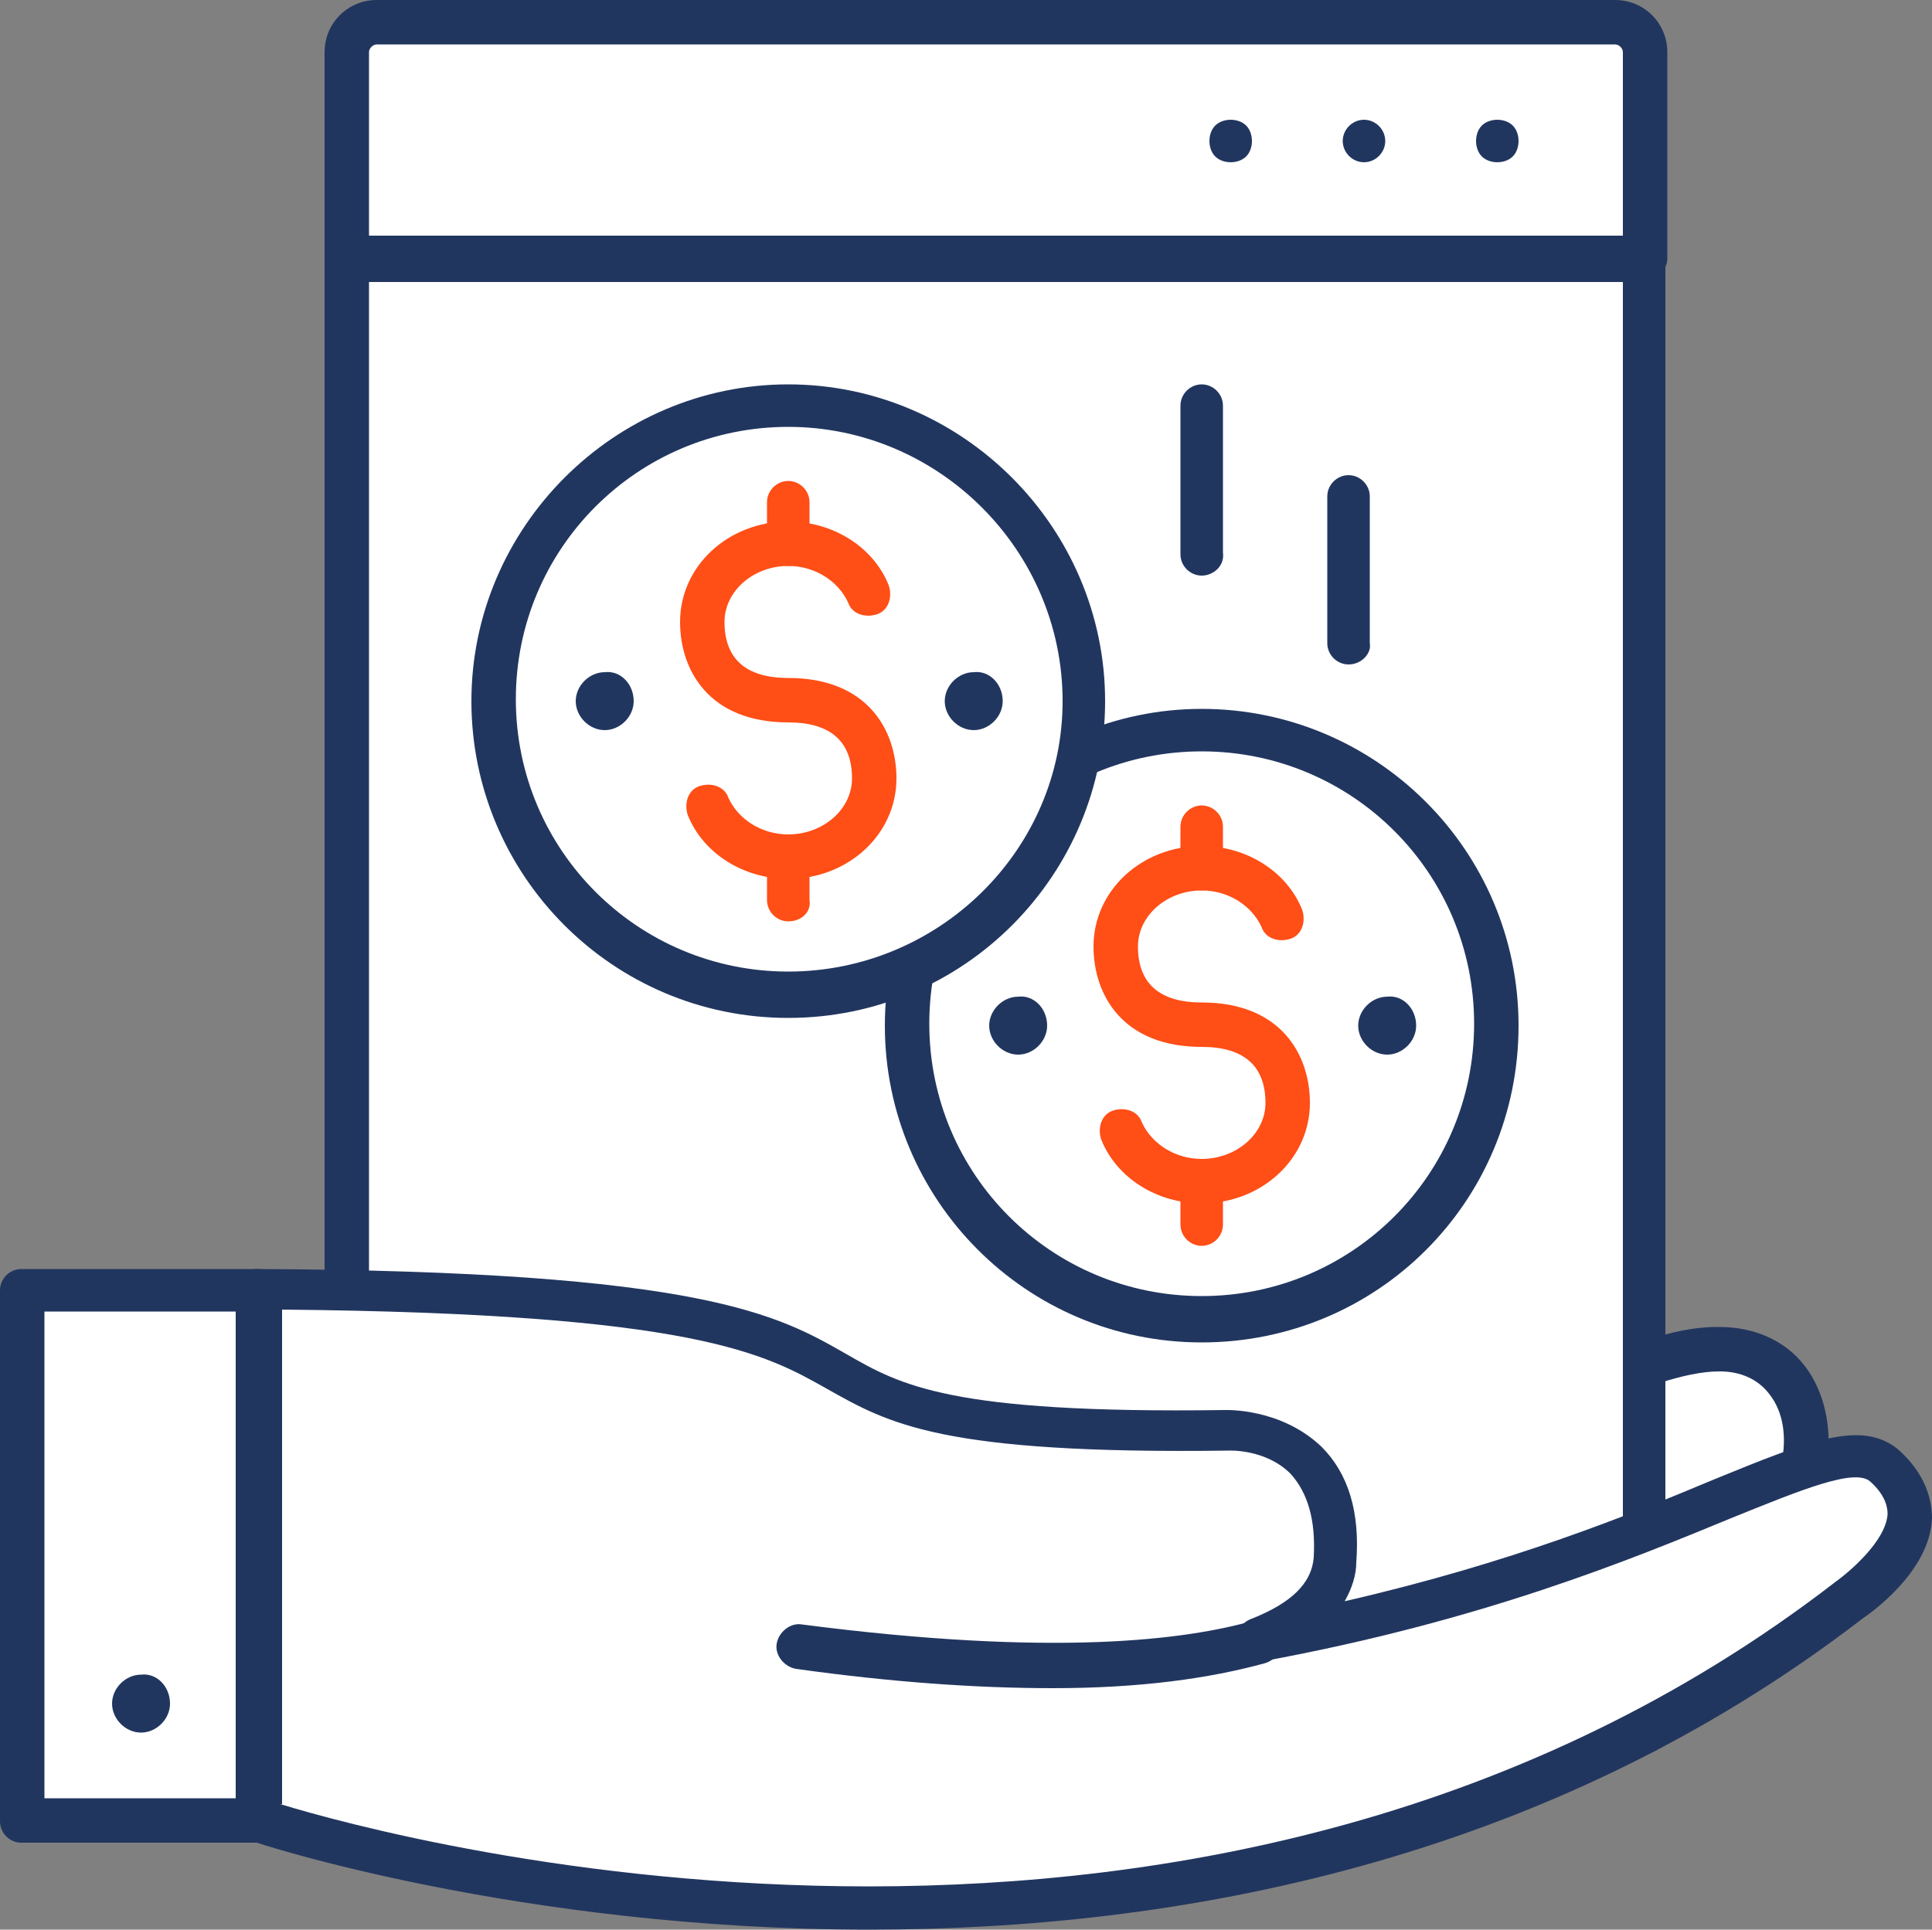 <?xml version="1.0" encoding="utf-8"?>
<!-- Generator: Adobe Illustrator 19.0.0, SVG Export Plug-In . SVG Version: 6.00 Build 0)  -->
<svg version="1.1" id="Layer_1" xmlns="http://www.w3.org/2000/svg" xmlns:xlink="http://www.w3.org/1999/xlink" x="0px" y="0px"
	 width="100px" height="99.9px" viewBox="0 0 100 99.9" style="enable-background:new 0 0 100 99.9;" xml:space="preserve">
<rect x="0" y="0" width="100" height="99.9" fill="#808080" stroke="none"/>
<style type="text/css">
	.st0{clip-path:url(#SVGID_2_);fill:#FFFFFF;}
	.st1{clip-path:url(#SVGID_2_);fill:#21365F;}
	.st2{clip-path:url(#SVGID_2_);fill:#FF4E16;}
</style>
<g>
	<defs>
		<rect id="SVGID_1_" y="0" width="100" height="99.9"/>
	</defs>
	<clipPath id="SVGID_2_">
		<use xlink:href="#SVGID_1_"  style="overflow:visible;"/>
	</clipPath>
	<path class="st0" d="M93.3,76L93.3,76c-0.4,2.5-2.1,4.6-4.5,5.5l-19.2,7.3c-3.8,1.5-8.1-0.7-9.2-4.6c-0.8-2.9,0.8-5.9,3.7-6.9
		l3.8-1.2c10.7-2.3,17-6.3,20.9-6.3C92.6,69.8,94,73,93.3,76"/>
	<path class="st1" d="M67.2,90.5c-1.3,0-2.5-0.3-3.7-0.9c-2-1-3.6-2.9-4.2-5.1c-1-3.5,1-7.1,4.4-8.3l3.8-1.2
		c5.6-1.2,9.9-2.8,13.4-4.1c3.2-1.2,5.8-2.2,7.9-2.2H89c1.8,0,3.4,0.7,4.4,2c1.1,1.4,1.5,3.5,1.1,5.5c-0.5,2.9-2.4,5.3-5.2,6.4
		l-19.2,7.3C69.2,90.3,68.2,90.5,67.2,90.5 M89,71L89,71c-1.8,0-4.1,0.9-7.2,2.1c-3.5,1.3-8,3-13.6,4.2l-3.7,1.2
		c-2.3,0.7-3.6,3.1-2.9,5.5c0.4,1.6,1.5,2.9,3,3.6c1.5,0.7,3.2,0.8,4.7,0.2l19.2-7.3c2-0.8,3.4-2.5,3.7-4.6c0,0,0-0.1,0-0.1
		c0.3-1.4,0.1-2.7-0.6-3.6C91,71.4,90.1,71,89,71"/>
	<rect x="17.9" y="13.4" class="st0" width="67.2" height="76.3"/>
	<path class="st1" d="M85.1,90.8H17.9c-0.6,0-1.1-0.5-1.1-1.1V13.4c0-0.6,0.5-1.1,1.1-1.1h67.2c0.6,0,1.1,0.5,1.1,1.1v76.3
		C86.3,90.3,85.7,90.8,85.1,90.8 M19.1,88.6H84v-74H19.1V88.6z"/>
	<path class="st0" d="M84.1,1.1H18.9c-0.6,0-1,0.4-1,1v11.2h67.2V2.1C85.1,1.6,84.7,1.1,84.1,1.1"/>
	<path class="st1" d="M85.1,14.5H17.9c-0.6,0-1.1-0.5-1.1-1.1V2.7C16.8,1.2,18,0,19.5,0h64.1c1.5,0,2.7,1.2,2.7,2.7v10.7
		C86.3,14,85.7,14.5,85.1,14.5 M19.1,12.2H84V2.7c0-0.2-0.2-0.4-0.4-0.4H19.5c-0.2,0-0.4,0.2-0.4,0.4V12.2z"/>
	<path class="st0" d="M46.9,53.1c0-8.4,6.8-15.3,15.3-15.3s15.3,6.8,15.3,15.3s-6.8,15.3-15.3,15.3S46.9,61.5,46.9,53.1"/>
	<path class="st1" d="M62.2,69.5c-9.1,0-16.4-7.4-16.4-16.4s7.4-16.4,16.4-16.4S78.6,44,78.6,53.1S71.3,69.5,62.2,69.5 M62.2,38.9
		c-7.8,0-14.1,6.3-14.1,14.1s6.3,14.1,14.1,14.1s14.1-6.3,14.1-14.1S70,38.9,62.2,38.9"/>
	<path class="st1" d="M73.3,53.1c0,0.8-0.7,1.5-1.5,1.5c-0.8,0-1.5-0.7-1.5-1.5c0-0.8,0.7-1.5,1.5-1.5
		C72.6,51.5,73.3,52.2,73.3,53.1"/>
	<path class="st1" d="M54.2,53.1c0,0.8-0.7,1.5-1.5,1.5c-0.8,0-1.5-0.7-1.5-1.5c0-0.8,0.7-1.5,1.5-1.5
		C53.5,51.5,54.2,52.2,54.2,53.1"/>
	<path class="st2" d="M62.2,62.3c-2.3,0-4.4-1.3-5.2-3.3c-0.2-0.6,0-1.3,0.6-1.5c0.6-0.2,1.3,0,1.5,0.6c0.5,1.1,1.7,1.9,3.1,1.9
		c1.8,0,3.3-1.3,3.3-2.9c0-1.9-1.1-2.9-3.3-2.9c-4.1,0-5.6-2.7-5.6-5.2c0-2.9,2.5-5.2,5.6-5.2c2.3,0,4.4,1.3,5.2,3.3
		c0.2,0.6,0,1.3-0.6,1.5c-0.6,0.2-1.3,0-1.5-0.6c-0.5-1.1-1.7-1.9-3.1-1.9c-1.8,0-3.3,1.3-3.3,2.9c0,1.9,1.1,2.9,3.3,2.9
		c4.1,0,5.6,2.7,5.6,5.2C67.8,60,65.3,62.3,62.2,62.3"/>
	<path class="st2" d="M62.2,46.1c-0.6,0-1.1-0.5-1.1-1.1v-2.2c0-0.6,0.5-1.1,1.1-1.1c0.6,0,1.1,0.5,1.1,1.1V45
		C63.3,45.6,62.8,46.1,62.2,46.1"/>
	<path class="st2" d="M62.2,64.5c-0.6,0-1.1-0.5-1.1-1.1v-2.2c0-0.6,0.5-1.1,1.1-1.1c0.6,0,1.1,0.5,1.1,1.1v2.2
		C63.3,64,62.8,64.5,62.2,64.5"/>
	<path class="st0" d="M25.6,36.3c0-8.4,6.8-15.3,15.3-15.3c8.4,0,15.3,6.8,15.3,15.3c0,8.4-6.8,15.3-15.3,15.3
		C32.4,51.5,25.6,44.7,25.6,36.3"/>
	<path class="st1" d="M40.8,52.7c-9.1,0-16.4-7.4-16.4-16.4s7.4-16.4,16.4-16.4s16.4,7.4,16.4,16.4S49.9,52.7,40.8,52.7 M40.8,22.1
		c-7.8,0-14.1,6.3-14.1,14.1c0,7.8,6.3,14.1,14.1,14.1S55,44,55,36.3C55,28.5,48.6,22.1,40.8,22.1"/>
	<path class="st1" d="M51.9,36.3c0,0.8-0.7,1.5-1.5,1.5c-0.8,0-1.5-0.7-1.5-1.5c0-0.8,0.7-1.5,1.5-1.5
		C51.2,34.7,51.9,35.4,51.9,36.3"/>
	<path class="st1" d="M32.8,36.3c0,0.8-0.7,1.5-1.5,1.5c-0.8,0-1.5-0.7-1.5-1.5c0-0.8,0.7-1.5,1.5-1.5
		C32.1,34.7,32.8,35.4,32.8,36.3"/>
	<path class="st2" d="M40.8,45.5c-2.3,0-4.4-1.3-5.2-3.3c-0.2-0.6,0-1.3,0.6-1.5c0.6-0.2,1.3,0,1.5,0.6c0.5,1.1,1.7,1.9,3.1,1.9
		c1.8,0,3.3-1.3,3.3-2.9c0-1.9-1.1-2.9-3.3-2.9c-4.1,0-5.6-2.7-5.6-5.2c0-2.9,2.5-5.2,5.6-5.2c2.3,0,4.4,1.3,5.2,3.3
		c0.2,0.6,0,1.3-0.6,1.5c-0.6,0.2-1.3,0-1.5-0.6c-0.5-1.1-1.7-1.9-3.1-1.9c-1.8,0-3.3,1.3-3.3,2.9c0,1.9,1.1,2.9,3.3,2.9
		c4.1,0,5.6,2.7,5.6,5.2C46.4,43.2,43.9,45.5,40.8,45.5"/>
	<path class="st2" d="M40.8,29.3c-0.6,0-1.1-0.5-1.1-1.1V26c0-0.6,0.5-1.1,1.1-1.1c0.6,0,1.1,0.5,1.1,1.1v2.2
		C42,28.8,41.5,29.3,40.8,29.3"/>
	<path class="st2" d="M40.8,47.7c-0.6,0-1.1-0.5-1.1-1.1v-2.2c0-0.6,0.5-1.1,1.1-1.1c0.6,0,1.1,0.5,1.1,1.1v2.2
		C42,47.2,41.5,47.7,40.8,47.7"/>
	<path class="st0" d="M97.5,75.9c-2.9-2.5-11.1,5.1-32.4,9.1c2.8-1.1,3.8-2.6,3.9-4.2c0.5-7-5.6-6.7-5.6-6.7
		c-31.3,0.4-7.5-7.1-50.1-7.3v27.4c0,0,46.9,15.9,82.4-11.4C95.7,82.9,101.4,79.1,97.5,75.9"/>
	<path class="st1" d="M45,99.9c-18.1,0-31.8-4.5-32-4.6c-0.5-0.2-0.8-0.6-0.8-1.1V66.8c0-0.3,0.1-0.6,0.3-0.8
		c0.2-0.2,0.5-0.3,0.8-0.3h0c23.1,0.1,27,2.4,30.5,4.4c2.8,1.6,5.3,3.1,19.6,2.9c0.1,0,2.9-0.1,5,1.9c1.4,1.4,2,3.4,1.8,6
		c0,0.6-0.2,1.3-0.6,2c8.7-2,14.8-4.5,19.1-6.3c4.9-2,7.6-3.1,9.5-1.6c1.5,1.3,1.8,2.7,1.8,3.6c-0.1,2.8-3.3,5-3.6,5.2
		C79.9,96.5,60.8,99.9,45,99.9 M14.5,93.4c6.2,1.9,48.4,13.3,80.5-11.5c0.7-0.5,2.6-2.1,2.7-3.5c0-0.2,0-0.9-0.9-1.7
		c-0.8-0.7-3.5,0.4-7.2,1.9c-5.1,2.1-12.8,5.3-24.2,7.4c-0.6,0.1-1.2-0.2-1.3-0.8c-0.2-0.6,0.1-1.2,0.7-1.4c2-0.8,3.1-1.8,3.2-3.2
		c0.1-1.9-0.3-3.3-1.2-4.3c-1.3-1.3-3.2-1.2-3.2-1.2c-14.9,0.2-17.6-1.4-20.8-3.2c-3.2-1.8-6.8-3.9-28.2-4.1V93.4z"/>
	<path class="st1" d="M54.5,87.4c-3.9,0-8.3-0.3-13.3-1c-0.6-0.1-1.1-0.7-1-1.3c0.1-0.6,0.7-1.1,1.3-1c13.1,1.7,19.9,0.8,23.4-0.2
		c0.6-0.2,1.2,0.2,1.4,0.8c0.2,0.6-0.2,1.2-0.8,1.4C62.6,86.9,59,87.4,54.5,87.4"/>
	<rect x="1.1" y="66.8" class="st0" width="12.2" height="27.5"/>
	<path class="st1" d="M13.4,95.4H1.1c-0.6,0-1.1-0.5-1.1-1.1V66.8c0-0.6,0.5-1.1,1.1-1.1h12.2c0.6,0,1.1,0.5,1.1,1.1v27.5
		C14.5,94.9,14,95.4,13.4,95.4 M2.3,93.1h9.9V67.9H2.3V93.1z"/>
	<path class="st1" d="M8.8,88.2c0,0.8-0.7,1.5-1.5,1.5c-0.8,0-1.5-0.7-1.5-1.5c0-0.8,0.7-1.5,1.5-1.5C8.1,86.6,8.8,87.3,8.8,88.2"/>
	<path class="st1" d="M77.5,8.4c-0.3,0-0.6-0.1-0.8-0.3c-0.2-0.2-0.3-0.5-0.3-0.8s0.1-0.6,0.3-0.8c0.4-0.4,1.2-0.4,1.6,0
		c0.2,0.2,0.3,0.5,0.3,0.8s-0.1,0.6-0.3,0.8C78.1,8.3,77.8,8.4,77.5,8.4"/>
	<path class="st1" d="M69.5,7.3c0-0.6,0.5-1.1,1.1-1.1c0.6,0,1.1,0.5,1.1,1.1c0,0.6-0.5,1.1-1.1,1.1C70,8.4,69.5,7.9,69.5,7.3"/>
	<path class="st1" d="M63.7,8.4c-0.3,0-0.6-0.1-0.8-0.3c-0.2-0.2-0.3-0.5-0.3-0.8s0.1-0.6,0.3-0.8c0.4-0.4,1.2-0.4,1.6,0
		c0.2,0.2,0.3,0.5,0.3,0.8s-0.1,0.6-0.3,0.8C64.3,8.3,64,8.4,63.7,8.4"/>
	<path class="st1" d="M62.2,29.8c-0.6,0-1.1-0.5-1.1-1.1V21c0-0.6,0.5-1.1,1.1-1.1c0.6,0,1.1,0.5,1.1,1.1v7.6
		C63.4,29.3,62.8,29.8,62.2,29.8"/>
	<path class="st1" d="M69.8,34.4c-0.6,0-1.1-0.5-1.1-1.1v-7.6c0-0.6,0.5-1.1,1.1-1.1c0.6,0,1.1,0.5,1.1,1.1v7.6
		C71,33.8,70.5,34.4,69.8,34.4"/>
</g>
</svg>
